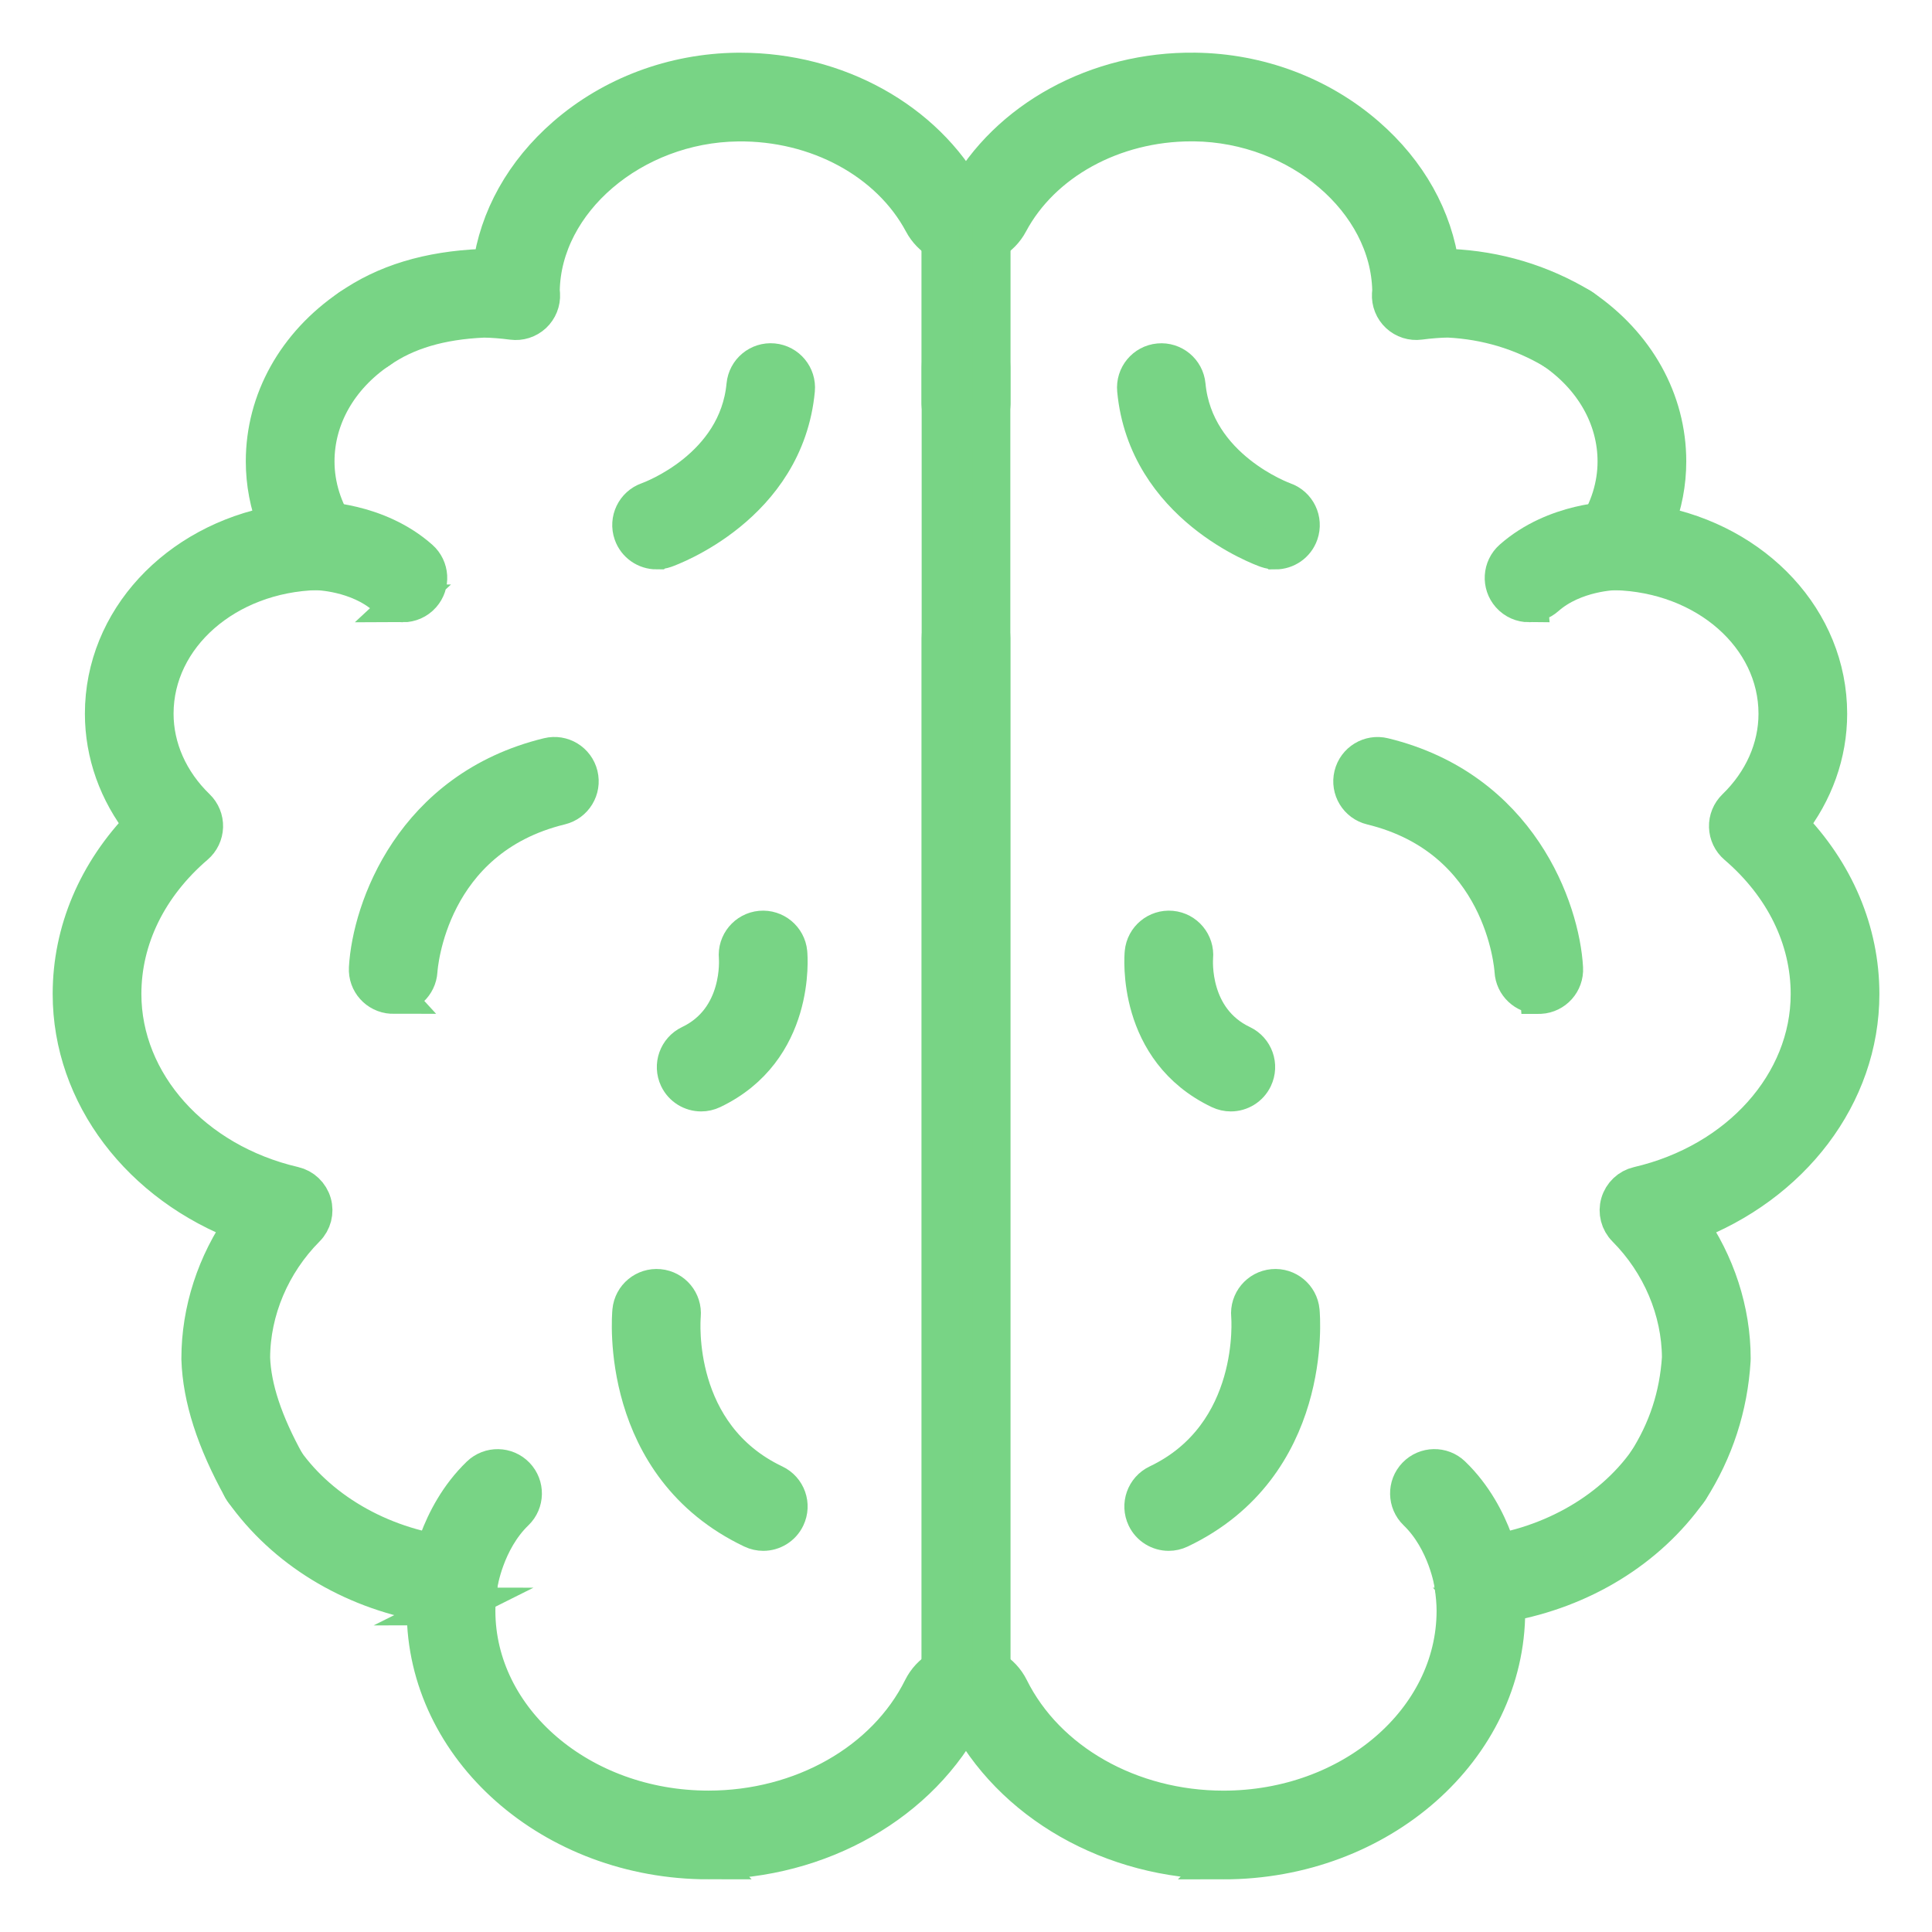 <svg viewBox="0 0 512 512" xmlns="http://www.w3.org/2000/svg" data-name="Layer 1" id="Layer_1">
  <defs>
    <style>
      .cls-1 {
        fill: #78d485;
        stroke: #78d485;
        stroke-miterlimit: 10;
        stroke-width: 10px;
      }
    </style>
  </defs>
  <g>
    <g id="g4159">
      <path d="M187.76,493.04c-41.34,0-74.97-29.69-74.97-66.18,0-.68,.01-1.37,.04-2.07-20.01-3.62-37.39-14.22-48.37-29.71-2.16-3.04-1.44-7.25,1.6-9.41,3.04-2.16,7.25-1.44,9.41,1.6,9.78,13.8,26.76,23.15,45.4,25.02,1.84,.18,3.53,1.12,4.66,2.58,1.13,1.46,1.62,3.33,1.33,5.16-.39,2.55-.58,4.78-.58,6.82,0,29.05,27.58,52.68,61.47,52.68,24.7,0,46.92-12.59,56.6-32.09,2.16-4.32,6.62-6.99,11.64-6.99,3.73,0,6.75,3.02,6.75,6.75s-2.91,6.64-6.55,6.75c-12.06,23.75-38.86,39.08-68.44,39.08Z" class="cls-1"></path>
    </g>
    <g id="g4163">
      <g id="path4165">
        <path d="M69.97,397.92c-2.38,0-4.68-1.26-5.92-3.49-7.04-12.74-10.63-23.93-10.98-34.2,0-.08,0-.15,0-.23,0-12.65,4.12-25.22,11.55-35.76-27.34-10.23-45.66-34.04-45.66-60.82,0-16.58,6.69-32.3,18.97-44.9-6.77-8.57-10.43-18.79-10.43-29.39,0-24.76,19.43-45.28,45.81-50.17-2.09-5.36-3.17-11-3.17-16.69,0-16.09,8.26-30.94,22.66-40.73,3.08-2.1,7.28-1.3,9.38,1.78,2.1,3.08,1.3,7.28-1.78,9.38-10.65,7.24-16.75,18.02-16.75,29.57,0,6.48,2.01,12.91,5.81,18.61,1.37,2.04,1.51,4.67,.38,6.85-1.13,2.18-3.36,3.58-5.81,3.65-24.13,.64-43.03,17.23-43.03,37.75,0,9.16,3.93,18.02,11.07,24.93,1.36,1.32,2.11,3.15,2.05,5.05s-.91,3.68-2.35,4.92c-12.45,10.68-19.3,24.66-19.3,39.38,0,23.66,18.67,44.53,45.41,50.74,2.38,.55,4.28,2.36,4.96,4.71,.68,2.35,.03,4.89-1.7,6.62-9.22,9.27-14.52,21.8-14.55,34.38,.3,8.07,3.34,17.24,9.3,28.02,1.8,3.26,.62,7.37-2.65,9.17-1.03,.57-2.15,.84-3.26,.84Z" class="cls-1"></path>
      </g>
    </g>
    <g id="g4167">
      <path d="M96.6,93.89c-2.13,0-4.22-1-5.54-2.88-2.14-3.05-1.39-7.26,1.66-9.4,9.38-6.56,20.84-10.04,35.04-10.64,.79-.03,1.61,0,2.5,.04,1.72-13.09,8.55-25.37,19.62-35,12.4-10.78,28.54-16.83,45.46-17.04,.3,0,.61,0,.91,0,25.47,0,48.86,12.96,59.92,33.24,3.62,.13,6.54,3.1,6.54,6.75s-3,6.75-6.72,6.75c-4.88,0-9.28-2.56-11.48-6.69-8.74-16.38-27.94-26.8-49-26.54-27.86,.34-51.75,20.73-52.17,44.53h0c0,.08,.01,.16,.02,.24,.02,.23,.04,.46,.06,.7,.12,2.01-.67,3.97-2.14,5.35-1.48,1.37-3.49,2.02-5.49,1.75-2.6-.35-5.5-.57-7.6-.58-11.49,.51-20.56,3.19-27.73,8.21-1.18,.82-2.53,1.22-3.86,1.22Z" class="cls-1"></path>
    </g>
    <g id="g4171">
      <g id="path4173">
        <path d="M106.78,159.9c-1.59,0-3.18-.56-4.47-1.69-7.51-6.64-18.39-6.81-18.5-6.81-3.72-.03-6.72-3.06-6.71-6.78,.01-3.72,3.01-6.72,6.73-6.72h0c.69,0,16.03,.12,27.42,10.2,2.79,2.47,3.05,6.74,.58,9.53-1.33,1.51-3.19,2.28-5.06,2.28Z" class="cls-1"></path>
      </g>
    </g>
    <g id="g4175">
      <g id="path4177">
        <path d="M120.2,425.75c-.3,0-.6-.02-.91-.06-3.68-.5-6.27-3.87-5.79-7.55,.09-.66,2.23-16.17,13.68-27.21,2.69-2.59,6.96-2.51,9.54,.17,2.59,2.68,2.51,6.96-.17,9.54-7.97,7.69-9.65,19.16-9.67,19.28-.47,3.38-3.37,5.83-6.68,5.83Z" class="cls-1"></path>
      </g>
    </g>
    <g id="g4187">
      <path d="M256,453.96c-3.73,0-6.75-3.02-6.75-6.75V169.03c0-3.73,3.02-6.75,6.75-6.75s6.75,3.02,6.75,6.75V447.21c0,3.73-3.02,6.75-6.75,6.75Z" class="cls-1"></path>
    </g>
    <g id="g4191">
      <path d="M256,113.8c-3.73,0-6.75-3.02-6.75-6.75V58.95c0-3.73,3.02-6.75,6.75-6.75s6.75,3.02,6.75,6.75v48.09c0,3.73-3.02,6.75-6.75,6.75Z" class="cls-1"></path>
    </g>
    <g id="g4243">
      <g id="path4245">
        <path d="M104.21,263.67c-.13,0-.27,0-.41-.01-3.71-.22-6.55-3.39-6.34-7.1,.87-15.58,12-47.34,47.86-56.06,3.62-.89,7.27,1.34,8.15,4.96,.88,3.62-1.34,7.27-4.96,8.15-34.95,8.5-37.49,42.29-37.58,43.72-.23,3.57-3.2,6.33-6.73,6.33Z" class="cls-1"></path>
      </g>
    </g>
    <g id="g4247">
      <g id="path4249">
        <path d="M174,145.89c-2.79,0-5.4-1.74-6.37-4.52-1.23-3.51,.61-7.36,4.12-8.6,1.04-.37,23.7-8.77,25.77-30.69,.35-3.71,3.63-6.44,7.35-6.09,3.71,.35,6.44,3.64,6.09,7.35-2.89,30.66-33.43,41.7-34.72,42.16-.74,.26-1.49,.38-2.23,.38Z" class="cls-1"></path>
      </g>
    </g>
    <g id="g4251">
      <g id="path4253">
        <path d="M202.28,405.99c-.97,0-1.96-.21-2.9-.66-35.52-16.9-32.26-56.25-32.1-57.92,.35-3.71,3.62-6.43,7.35-6.09,3.71,.35,6.43,3.63,6.09,7.34-.12,1.41-2.38,31.72,24.46,44.48,3.37,1.6,4.8,5.63,3.19,9-1.16,2.43-3.58,3.85-6.1,3.85Z" class="cls-1"></path>
      </g>
    </g>
    <g id="g4255">
      <g id="path4257">
        <path d="M185.82,289.54c-2.52,0-4.94-1.42-6.1-3.85-1.6-3.37-.17-7.39,3.19-9,13.95-6.64,12.6-22.82,12.59-22.98-.35-3.71,2.38-7,6.09-7.35,3.7-.34,7,2.38,7.35,6.09,.1,1.05,2.15,25.78-20.23,36.43-.94,.45-1.92,.66-2.9,.66Z" class="cls-1"></path>
      </g>
    </g>
  </g>
  <g>
    <g data-name="g4159" id="g4159-2">
      <path d="M324.24,493.04c-29.57,0-56.37-15.32-68.44-39.08-3.62-.13-6.53-3.1-6.53-6.75s3-6.75,6.73-6.75c5.02,0,9.48,2.67,11.63,6.98,9.69,19.51,31.91,32.1,56.61,32.1,33.9,0,61.47-23.63,61.47-52.68,0-2.04-.19-4.27-.58-6.82-.28-1.83,.2-3.7,1.33-5.16,1.13-1.46,2.82-2.4,4.66-2.58,18.64-1.87,35.62-11.22,45.4-25.02,2.16-3.04,6.37-3.76,9.41-1.6,3.04,2.16,3.76,6.37,1.6,9.41-10.98,15.49-28.36,26.09-48.37,29.71,.03,.7,.04,1.39,.04,2.07,0,36.49-33.63,66.18-74.97,66.18Zm-68.2-39.07h0Z" class="cls-1"></path>
    </g>
    <g data-name="g4163" id="g4163-2">
      <g data-name="path4165" id="path4165-2">
        <path d="M442.03,397.92c-1.25,0-2.5-.34-3.63-1.07-3.14-2.01-4.06-6.18-2.05-9.32,5.46-8.53,8.43-17.6,9.08-27.73-.06-12.55-5.35-25.05-14.55-34.3-1.73-1.74-2.38-4.27-1.7-6.62,.68-2.35,2.58-4.16,4.96-4.71,26.74-6.21,45.41-27.07,45.41-50.74,0-14.72-6.85-28.71-19.3-39.38-1.44-1.24-2.29-3.02-2.35-4.92s.69-3.73,2.05-5.05c7.14-6.92,11.07-15.77,11.07-24.93,0-20.53-18.9-37.11-43.03-37.75-2.46-.07-4.68-1.46-5.81-3.65-1.13-2.18-.98-4.81,.38-6.85,3.8-5.69,5.81-12.13,5.81-18.61,0-11.55-6.11-22.33-16.75-29.57-3.08-2.1-3.88-6.29-1.78-9.38,2.1-3.08,6.29-3.88,9.38-1.78,14.4,9.79,22.66,24.64,22.66,40.73,0,5.69-1.08,11.33-3.17,16.69,26.39,4.89,45.81,25.41,45.81,50.17,0,10.59-3.66,20.81-10.43,29.39,12.28,12.6,18.97,28.32,18.97,44.9,0,26.77-18.32,50.59-45.66,60.82,7.42,10.53,11.55,23.11,11.55,35.76,0,.14,0,.27-.01,.41-.75,12.4-4.52,23.97-11.19,34.4-1.29,2.01-3.47,3.11-5.69,3.11Zm10.15-37.92h0Z" class="cls-1"></path>
      </g>
    </g>
    <g data-name="g4167" id="g4167-2">
      <path d="M415.4,93.89c-1.18,0-2.38-.31-3.46-.96-8.55-5.12-18.02-7.97-28.14-8.47-2.1,.01-4.99,.23-7.59,.58-2,.27-4.01-.37-5.49-1.75-1.48-1.37-2.26-3.33-2.14-5.35,.01-.23,.03-.46,.06-.7,0-.08,.02-.16,.02-.25-.48-23.85-24.35-44.19-52.17-44.53-.25,0-.5,0-.76,0-20.73,0-39.62,10.37-48.25,26.55-2.19,4.12-6.59,6.69-11.47,6.69-3.73,0-6.75-3.02-6.75-6.75s2.92-6.65,6.56-6.75c11.2-20.52,35.01-33.57,60.84-33.24,16.92,.2,33.06,6.26,45.46,17.04,11.06,9.61,17.89,21.87,19.62,35,.9-.04,1.74-.08,2.54-.04,12.44,.57,24.09,4.07,34.62,10.38,3.2,1.92,4.24,6.06,2.32,9.26-1.27,2.11-3.5,3.28-5.8,3.28Zm-46.75-16.87s0,.05,0,.07c0-.02,0-.05,0-.07Z" class="cls-1"></path>
    </g>
    <g data-name="g4171" id="g4171-2">
      <g data-name="path4173" id="path4173-2">
        <path d="M405.22,159.9c-1.87,0-3.73-.77-5.06-2.28-2.47-2.79-2.21-7.06,.58-9.53,11.39-10.08,26.72-10.2,27.42-10.2h0c3.73,0,6.75,3.03,6.75,6.75,0,3.73-3.02,6.75-6.75,6.75h0c-.08,0-10.96,.17-18.47,6.81-1.28,1.14-2.88,1.69-4.47,1.69Z" class="cls-1"></path>
      </g>
    </g>
    <g data-name="g4175" id="g4175-2">
      <g data-name="path4177" id="path4177-2">
        <path d="M391.8,425.76c-3.34,0-6.24-2.48-6.68-5.88-.01-.09-1.69-11.56-9.67-19.25-2.68-2.59-2.76-6.86-.17-9.54,2.59-2.68,6.86-2.76,9.54-.17,11.45,11.04,13.59,26.56,13.68,27.21,.48,3.7-2.12,7.08-5.82,7.57-.3,.04-.59,.06-.88,.06Z" class="cls-1"></path>
      </g>
    </g>
    <g data-name="g4187" id="g4187-2">
      <path d="M256,453.96c-3.73,0-6.75-3.02-6.75-6.75V97.32c0-3.73,3.02-6.75,6.75-6.75s6.75,3.02,6.75,6.75V447.21c0,3.73-3.02,6.75-6.75,6.75Z" class="cls-1"></path>
    </g>
    <g data-name="g4191" id="g4191-2">
      <path d="M256,113.8c-3.73,0-6.75-3.02-6.75-6.75V58.95c0-3.73,3.02-6.75,6.75-6.75s6.75,3.02,6.75,6.75v48.09c0,3.73-3.02,6.75-6.75,6.75Z" class="cls-1"></path>
    </g>
    <g data-name="g4243" id="g4243-2">
      <g data-name="path4245" id="path4245-2">
        <path d="M407.79,263.69c-3.55,0-6.53-2.78-6.73-6.37-.09-1.41-2.63-35.2-37.58-43.7-3.62-.88-5.84-4.53-4.96-8.15,.88-3.62,4.53-5.85,8.15-4.96,35.86,8.72,46.99,40.48,47.86,56.06,.21,3.72-2.64,6.91-6.36,7.12-.13,0-.26,.01-.38,.01Z" class="cls-1"></path>
      </g>
    </g>
    <g data-name="g4247" id="g4247-2">
      <g data-name="path4249" id="path4249-2">
        <path d="M338,145.89c-.74,0-1.49-.12-2.23-.38-1.3-.46-31.83-11.5-34.72-42.16-.35-3.71,2.37-7,6.09-7.35,3.7-.35,7,2.37,7.35,6.09,2.09,22.15,25.51,30.6,25.75,30.69,3.52,1.23,5.37,5.08,4.14,8.6-.97,2.78-3.58,4.52-6.37,4.52Z" class="cls-1"></path>
      </g>
    </g>
    <g data-name="g4251" id="g4251-2">
      <g data-name="path4253" id="path4253-2">
        <path d="M309.72,405.99c-2.52,0-4.94-1.42-6.1-3.85-1.6-3.37-.17-7.39,3.19-9,27.09-12.89,24.49-44.16,24.46-44.47-.35-3.71,2.38-7,6.09-7.35,3.71-.34,7,2.38,7.35,6.09,.16,1.67,3.42,41.02-32.1,57.92-.94,.45-1.92,.66-2.9,.66Z" class="cls-1"></path>
      </g>
    </g>
    <g data-name="g4255" id="g4255-2">
      <g data-name="path4257" id="path4257-2">
        <path d="M326.18,289.54c-.97,0-1.96-.21-2.9-.66-22.38-10.65-20.33-35.38-20.23-36.43,.35-3.71,3.63-6.43,7.35-6.09,3.71,.35,6.44,3.64,6.09,7.35-.05,.63-1.18,16.43,12.59,22.98,3.37,1.6,4.8,5.63,3.19,9-1.16,2.43-3.58,3.85-6.1,3.85Z" class="cls-1"></path>
      </g>
    </g>
  </g>
</svg>